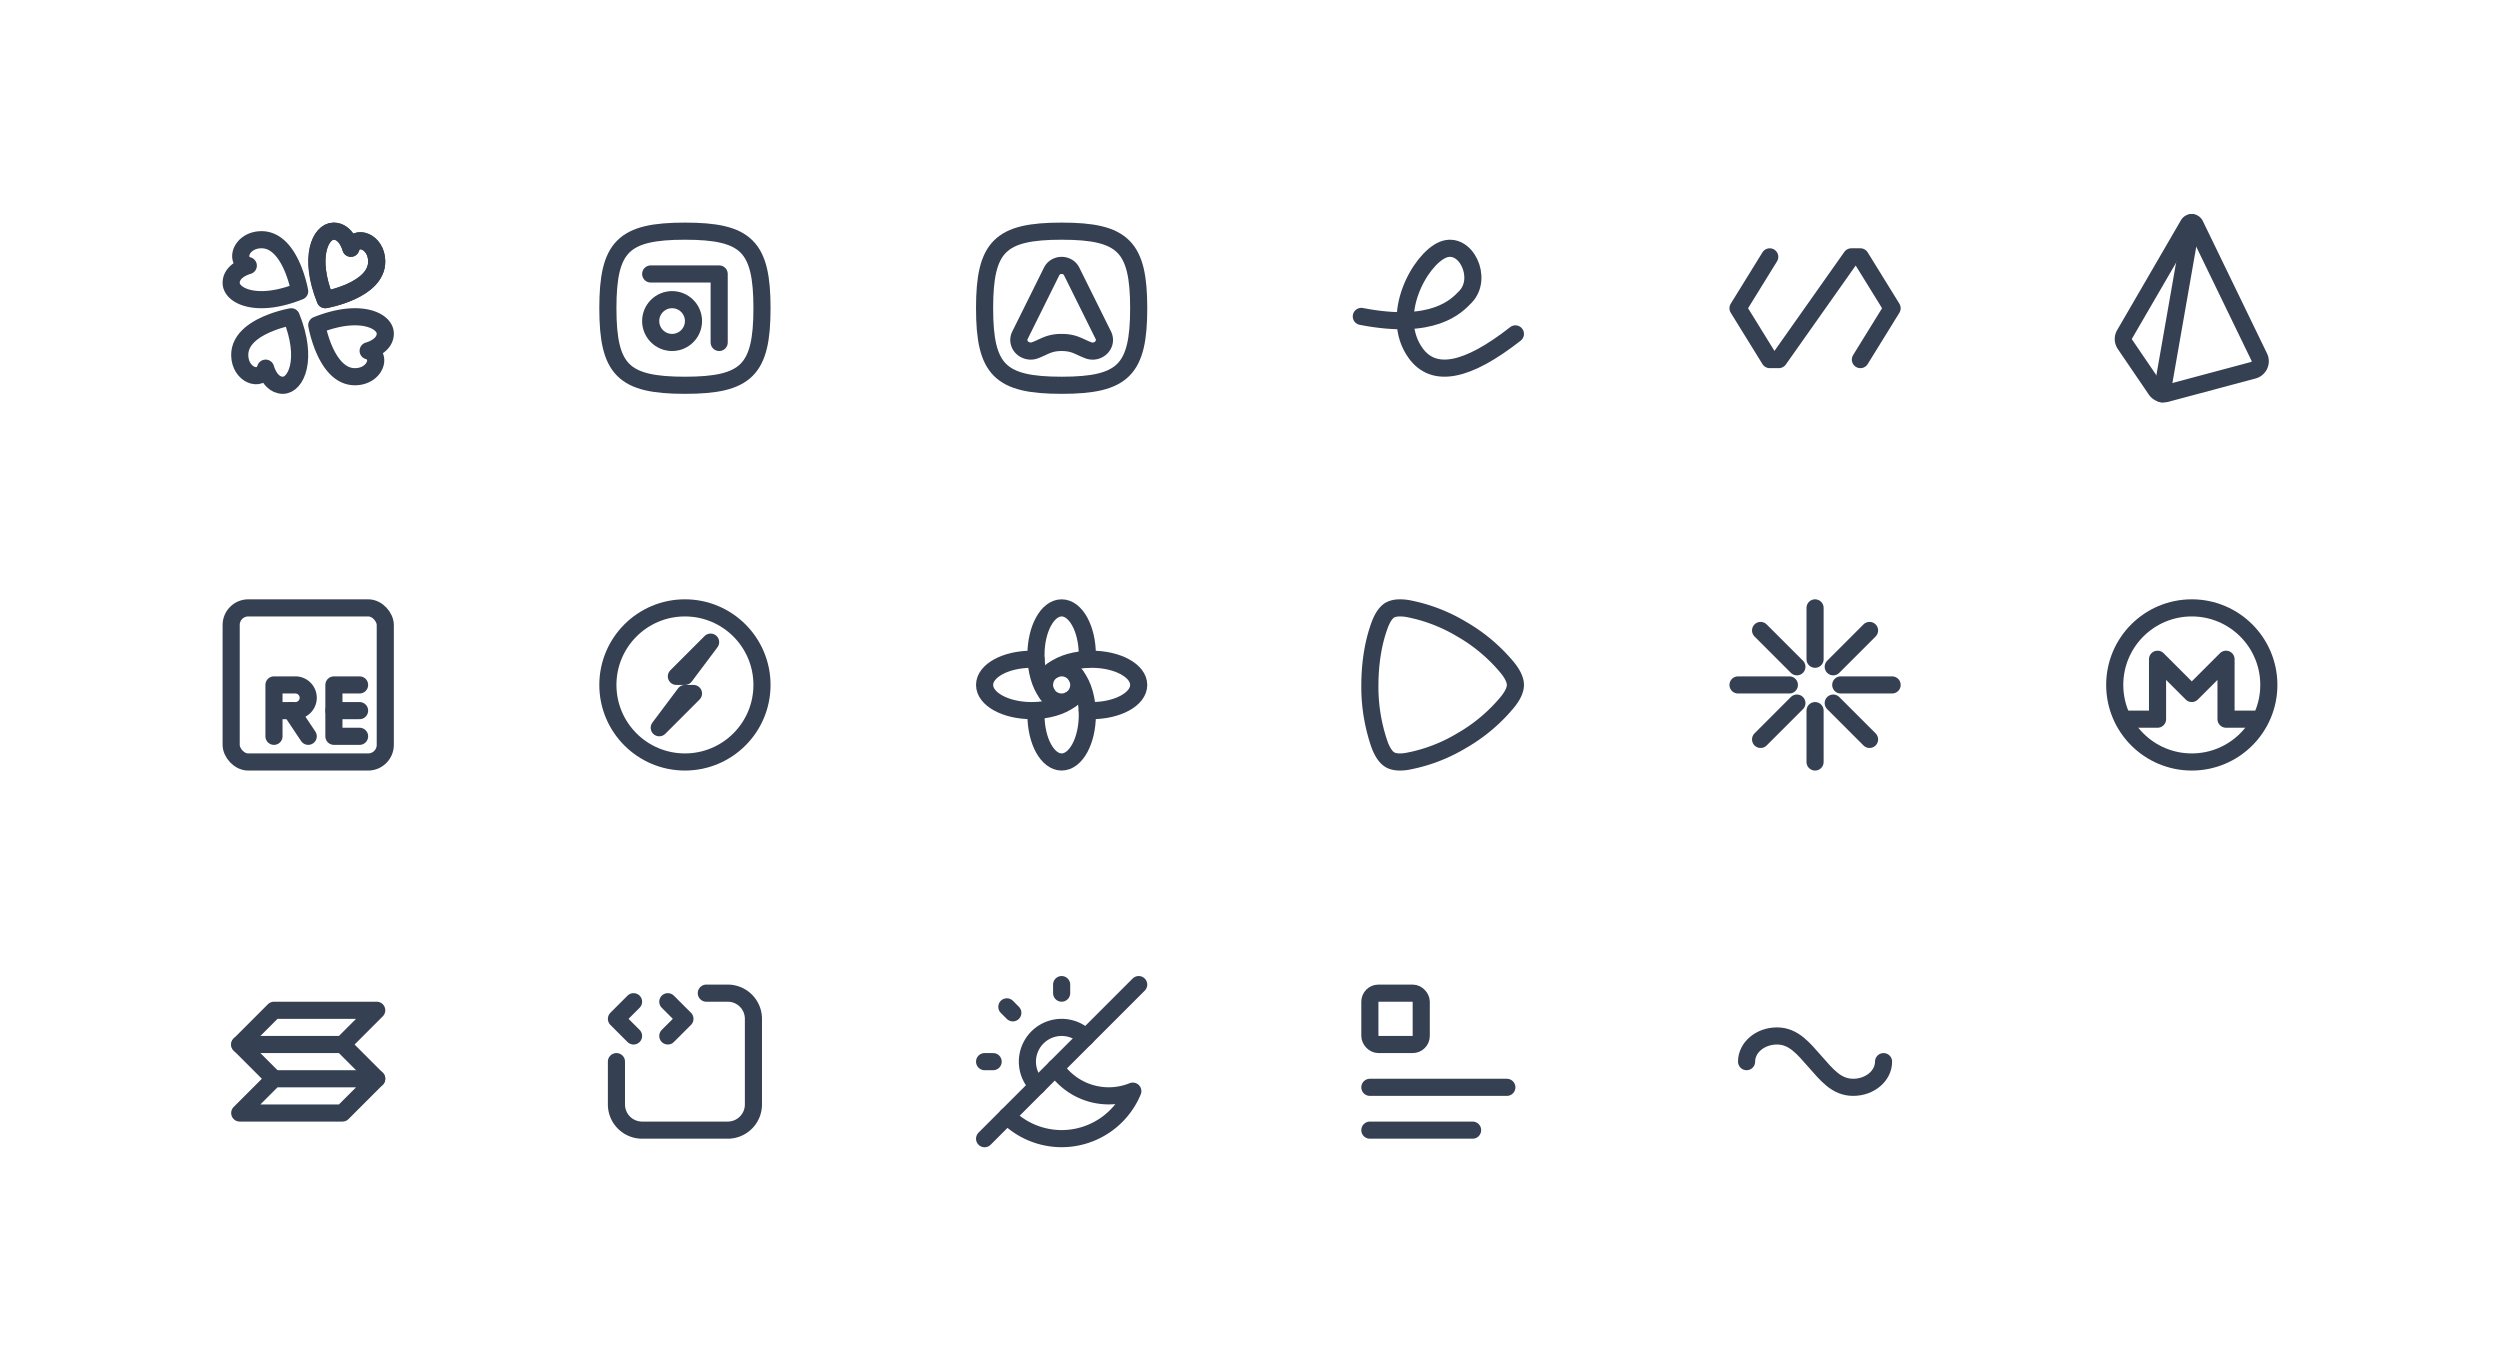 <svg xmlns="http://www.w3.org/2000/svg" xmlns:xlink="http://www.w3.org/1999/xlink" viewBox="0 0 292 160" width="292" height="160" style="color: #354052"><rect x="0" y="0" width="292" height="160" fill="#fff"></rect>
	<symbol id="brand-4chan" class="icon icon-tabler icon-tabler-brand-4chan" viewBox="0 0 24 24" stroke-width="2" stroke="currentColor" fill="none" stroke-linecap="round" stroke-linejoin="round"><path stroke="none" d="M0 0h24v24H0z" fill="none"/><path d="M14 11s6.054 -1.05 6 -4.5c-.038 -2.324 -2.485 -3.19 -3.016 -1.5c0 0 -.502 -2 -2.01 -2c-1.508 0 -2.984 3 -.974 8z" /><path d="M13.98 11s6.075 -1.05 6.02 -4.5c-.038 -2.324 -2.493 -3.19 -3.025 -1.5c0 0 -.505 -2 -2.017 -2c-1.513 0 -2.994 3 -.977 8z" /><path d="M13 13.98l.062 .309l.081 .35l.075 .29l.092 .328l.11 .358l.061 .188l.139 .392c.64 1.73 1.841 3.837 3.88 3.805c2.324 -.038 3.19 -2.493 1.5 -3.025l.148 -.045l.165 -.058a4.13 4.13 0 0 0 .098 -.039l.222 -.098c.586 -.28 1.367 -.832 1.367 -1.777c0 -1.513 -3 -2.994 -8 -.977z" /><path d="M10.02 13l-.309 .062l-.35 .081l-.29 .075l-.328 .092l-.358 .11l-.188 .061l-.392 .139c-1.73 .64 -3.837 1.84 -3.805 3.88c.038 2.324 2.493 3.19 3.025 1.5l.045 .148l.058 .165l.039 .098l.098 .222c.28 .586 .832 1.367 1.777 1.367c1.513 0 2.994 -3 .977 -8z" /><path d="M11 10.02l-.062 -.309l-.081 -.35l-.075 -.29l-.092 -.328l-.11 -.358l-.128 -.382l-.148 -.399c-.658 -1.687 -1.844 -3.634 -3.804 -3.604c-2.324 .038 -3.19 2.493 -1.5 3.025l-.148 .045l-.164 .058a4.13 4.13 0 0 0 -.1 .039l-.22 .098c-.588 .28 -1.368 .832 -1.368 1.777c0 1.513 3 2.994 8 .977z" />
</symbol>
	<symbol id="brand-abstract" class="icon icon-tabler icon-tabler-brand-abstract" viewBox="0 0 24 24" stroke-width="2" stroke="currentColor" fill="none" stroke-linecap="round" stroke-linejoin="round"><path stroke="none" d="M0 0h24v24H0z" fill="none"/><path d="M12 3c7.2 0 9 1.8 9 9s-1.8 9 -9 9s-9 -1.8 -9 -9s1.8 -9 9 -9z" /><circle cx="10.5" cy="13.5" r="2.5" /><path d="M8 8h8v8" />
</symbol>
	<symbol id="brand-adonis-js" class="icon icon-tabler icon-tabler-brand-adonis-js" viewBox="0 0 24 24" stroke-width="2" stroke="currentColor" fill="none" stroke-linecap="round" stroke-linejoin="round"><path stroke="none" d="M0 0h24v24H0z" fill="none"/><path d="M12 3c7.2 0 9 1.8 9 9s-1.8 9 -9 9s-9 -1.8 -9 -9s1.8 -9 9 -9z" /><path d="M8.863 16.922c1.137 -.422 1.637 -.922 3.137 -.922s2 .5 3.138 .922c.713 .264 1.516 -.102 1.778 -.772c.126 -.32 .11 -.673 -.044 -.983l-3.708 -7.474c-.297 -.598 -1.058 -.859 -1.7 -.583a1.24 1.24 0 0 0 -.627 .583l-3.709 7.474c-.321 .648 -.017 1.415 .679 1.714c.332 .143 .715 .167 1.056 .04z" />
</symbol>
	<symbol id="brand-ember" class="icon icon-tabler icon-tabler-brand-ember" viewBox="0 0 24 24" stroke-width="2" stroke="currentColor" fill="none" stroke-linecap="round" stroke-linejoin="round"><path stroke="none" d="M0 0h24v24H0z" fill="none"/><path d="M3 12.958c8.466 1.647 11.112 -1.196 12.17 -2.294c2.116 -2.196 0 -6.589 -2.646 -5.49c-2.644 1.096 -6.35 7.686 -3.174 12.078c2.116 2.928 6 2.178 11.65 -2.252" />
</symbol>
	<symbol id="brand-polymer" class="icon icon-tabler icon-tabler-brand-polymer" viewBox="0 0 24 24" stroke-width="2" stroke="currentColor" fill="none" stroke-linecap="round" stroke-linejoin="round"><path stroke="none" d="M0 0h24v24H0z" fill="none"/><path d="M6.706 6l-3.706 6l3.706 6h1.059l8.47 -12h1.06l3.705 6l-3.706 6" />
</symbol>
	<symbol id="brand-prisma" class="icon icon-tabler icon-tabler-brand-prisma" viewBox="0 0 24 24" stroke-width="2" stroke="currentColor" fill="none" stroke-linecap="round" stroke-linejoin="round"><path stroke="none" d="M0 0h24v24H0z" fill="none"/><path d="M4.186 16.202l3.615 5.313c.265 .39 .754 .57 1.215 .447l10.166 -2.718a1.086 1.086 0 0 0 .713 -1.511l-7.505 -15.483a0.448 .448 0 0 0 -.787 -.033l-7.453 12.838a1.07 1.07 0 0 0 .037 1.147z" /><path d="M8.5 22l3.5 -20" />
</symbol>
	<symbol id="brand-reason" class="icon icon-tabler icon-tabler-brand-reason" viewBox="0 0 24 24" stroke-width="2" stroke="currentColor" fill="none" stroke-linecap="round" stroke-linejoin="round"><path stroke="none" d="M0 0h24v24H0z" fill="none"/><rect x="3" y="3" width="18" height="18" rx="2" /><path d="M18 18h-3v-6h3" /><path d="M18 15h-3" /><path d="M8 18v-6h2.5a1.5 1.5 0 0 1 0 3h-2.5" /><path d="M12 18l-2 -3" />
</symbol>
	<symbol id="brand-socket-io" class="icon icon-tabler icon-tabler-brand-socket-io" viewBox="0 0 24 24" stroke-width="2" stroke="currentColor" fill="none" stroke-linecap="round" stroke-linejoin="round"><path stroke="none" d="M0 0h24v24H0z" fill="none"/><circle cx="12" cy="12" r="9" /><path d="M11 11h1l3 -4z" /><path d="M12 13h1l-4 4z" />
</symbol>
	<symbol id="brand-supernova" class="icon icon-tabler icon-tabler-brand-supernova" viewBox="0 0 24 24" stroke-width="2" stroke="currentColor" fill="none" stroke-linecap="round" stroke-linejoin="round"><path stroke="none" d="M0 0h24v24H0z" fill="none"/><circle cx="12" cy="12" r="2" /><path d="M15 15h.5c3.038 0 5.5 -1.343 5.5 -3s-2.462 -3 -5.5 -3c-1.836 0 -3.462 .49 -4.46 1.245" /><path d="M9 9h-.5c-3.038 0 -5.5 1.343 -5.5 3s2.462 3 5.5 3c1.844 0 3.476 -.495 4.474 -1.255" /><path d="M15 9v-.5c0 -3.038 -1.343 -5.5 -3 -5.5s-3 2.462 -3 5.5c0 1.833 .49 3.457 1.241 4.456" /><path d="M9 15v.5c0 3.038 1.343 5.5 3 5.5s3 -2.462 3 -5.5c0 -1.842 -.494 -3.472 -1.252 -4.47" />
</symbol>
	<symbol id="brand-zalando" class="icon icon-tabler icon-tabler-brand-zalando" viewBox="0 0 24 24" stroke-width="2" stroke="currentColor" fill="none" stroke-linecap="round" stroke-linejoin="round"><path stroke="none" d="M0 0h24v24H0z" fill="none"/><path d="M7.531 21c-.65 0 -1.004 -.15 -1.196 -.27c-.266 -.157 -.753 -.563 -1.197 -1.747a20.583 20.583 0 0 1 -1.137 -6.983c.015 -2.745 .436 -5.07 1.137 -6.975c.444 -1.2 .93 -1.605 1.197 -1.763c.192 -.103 .545 -.262 1.195 -.262c.244 0 .532 .022 .871 .075a19.093 19.093 0 0 1 6.425 2.475h.007a19.572 19.572 0 0 1 5.287 4.508c.783 .99 .879 1.627 .879 1.942c0 .315 -.096 .953 -.879 1.943a19.571 19.571 0 0 1 -5.287 4.5h-.007a19.041 19.041 0 0 1 -6.425 2.474a5.01 5.01 0 0 1 -.871 .083z" />
</symbol>
	<symbol id="brand-zapier" class="icon icon-tabler icon-tabler-brand-zapier" viewBox="0 0 24 24" stroke-width="2" stroke="currentColor" fill="none" stroke-linecap="round" stroke-linejoin="round"><path stroke="none" d="M0 0h24v24H0z" fill="none"/><path d="M3 12h6" /><path d="M21 12h-6" /><path d="M12 3v6" /><path d="M12 15v6" /><path d="M5.636 5.636l4.243 4.243" /><path d="M18.364 18.364l-4.243 -4.243" /><path d="M18.364 5.636l-4.243 4.243" /><path d="M9.879 14.121l-4.243 4.243" />
</symbol>
	<symbol id="coin-monero" class="icon icon-tabler icon-tabler-coin-monero" viewBox="0 0 24 24" stroke-width="2" stroke="currentColor" fill="none" stroke-linecap="round" stroke-linejoin="round"><path stroke="none" d="M0 0h24v24H0z" fill="none"/><circle cx="12" cy="12" r="9" /><path d="M4 16h4v-7l4 4l4 -4v7h4" />
</symbol>
	<symbol id="currency-solana" class="icon icon-tabler icon-tabler-currency-solana" viewBox="0 0 24 24" stroke-width="2" stroke="currentColor" fill="none" stroke-linecap="round" stroke-linejoin="round"><path stroke="none" d="M0 0h24v24H0z" fill="none"/><path d="M4 18h12l4 -4h-12z" /><path d="M8 14l-4 -4h12l4 4" /><path d="M16 10l4 -4h-12l-4 4" />
</symbol>
	<symbol id="source-code" class="icon icon-tabler icon-tabler-source-code" viewBox="0 0 24 24" stroke-width="2" stroke="currentColor" fill="none" stroke-linecap="round" stroke-linejoin="round"><path stroke="none" d="M0 0h24v24H0z" fill="none"/><path d="M14.5 4h2.5a3 3 0 0 1 3 3v10a3 3 0 0 1 -3 3h-10a3 3 0 0 1 -3 -3v-5" /><path d="M6 5l-2 2l2 2" /><path d="M10 9l2 -2l-2 -2" />
</symbol>
	<symbol id="sun-moon" class="icon icon-tabler icon-tabler-sun-moon" viewBox="0 0 24 24" stroke-width="2" stroke="currentColor" fill="none" stroke-linecap="round" stroke-linejoin="round"><path stroke="none" d="M0 0h24v24H0z" fill="none"/><path d="M9.173 14.83a4 4 0 1 1 5.657 -5.657" /><path d="M11.294 12.707l.174 .247a7.5 7.5 0 0 0 8.845 2.492a9 9 0 0 1 -14.671 2.914" /><path d="M3 12h1" /><path d="M12 3v1" /><path d="M5.6 5.6l.7 .7" /><path d="M3 21l18 -18" />
</symbol>
	<symbol id="text-caption" class="icon icon-tabler icon-tabler-text-caption" viewBox="0 0 24 24" stroke-width="2" stroke="currentColor" fill="none" stroke-linecap="round" stroke-linejoin="round"><path stroke="none" d="M0 0h24v24H0z" fill="none"/><path d="M4 15h16" /><rect x="4" y="4" width="6" height="6" rx="1" /><path d="M4 20h12" />
</symbol>
	<symbol id="tilde" class="icon icon-tabler icon-tabler-tilde" viewBox="0 0 24 24" stroke-width="2" stroke="currentColor" fill="none" stroke-linecap="round" stroke-linejoin="round"><path stroke="none" d="M0 0h24v24H0z" fill="none"/><path d="M4 12c0 -1.657 1.592 -3 3.556 -3c1.963 0 3.11 1.5 4.444 3c1.333 1.5 2.48 3 4.444 3s3.556 -1.343 3.556 -3" />
</symbol>

	<use xlink:href="#brand-4chan" x="24" y="24" width="24" height="24" />
	<use xlink:href="#brand-abstract" x="68" y="24" width="24" height="24" />
	<use xlink:href="#brand-adonis-js" x="112" y="24" width="24" height="24" />
	<use xlink:href="#brand-ember" x="156" y="24" width="24" height="24" />
	<use xlink:href="#brand-polymer" x="200" y="24" width="24" height="24" />
	<use xlink:href="#brand-prisma" x="244" y="24" width="24" height="24" />
	<use xlink:href="#brand-reason" x="24" y="68" width="24" height="24" />
	<use xlink:href="#brand-socket-io" x="68" y="68" width="24" height="24" />
	<use xlink:href="#brand-supernova" x="112" y="68" width="24" height="24" />
	<use xlink:href="#brand-zalando" x="156" y="68" width="24" height="24" />
	<use xlink:href="#brand-zapier" x="200" y="68" width="24" height="24" />
	<use xlink:href="#coin-monero" x="244" y="68" width="24" height="24" />
	<use xlink:href="#currency-solana" x="24" y="112" width="24" height="24" />
	<use xlink:href="#source-code" x="68" y="112" width="24" height="24" />
	<use xlink:href="#sun-moon" x="112" y="112" width="24" height="24" />
	<use xlink:href="#text-caption" x="156" y="112" width="24" height="24" />
	<use xlink:href="#tilde" x="200" y="112" width="24" height="24" />

</svg>